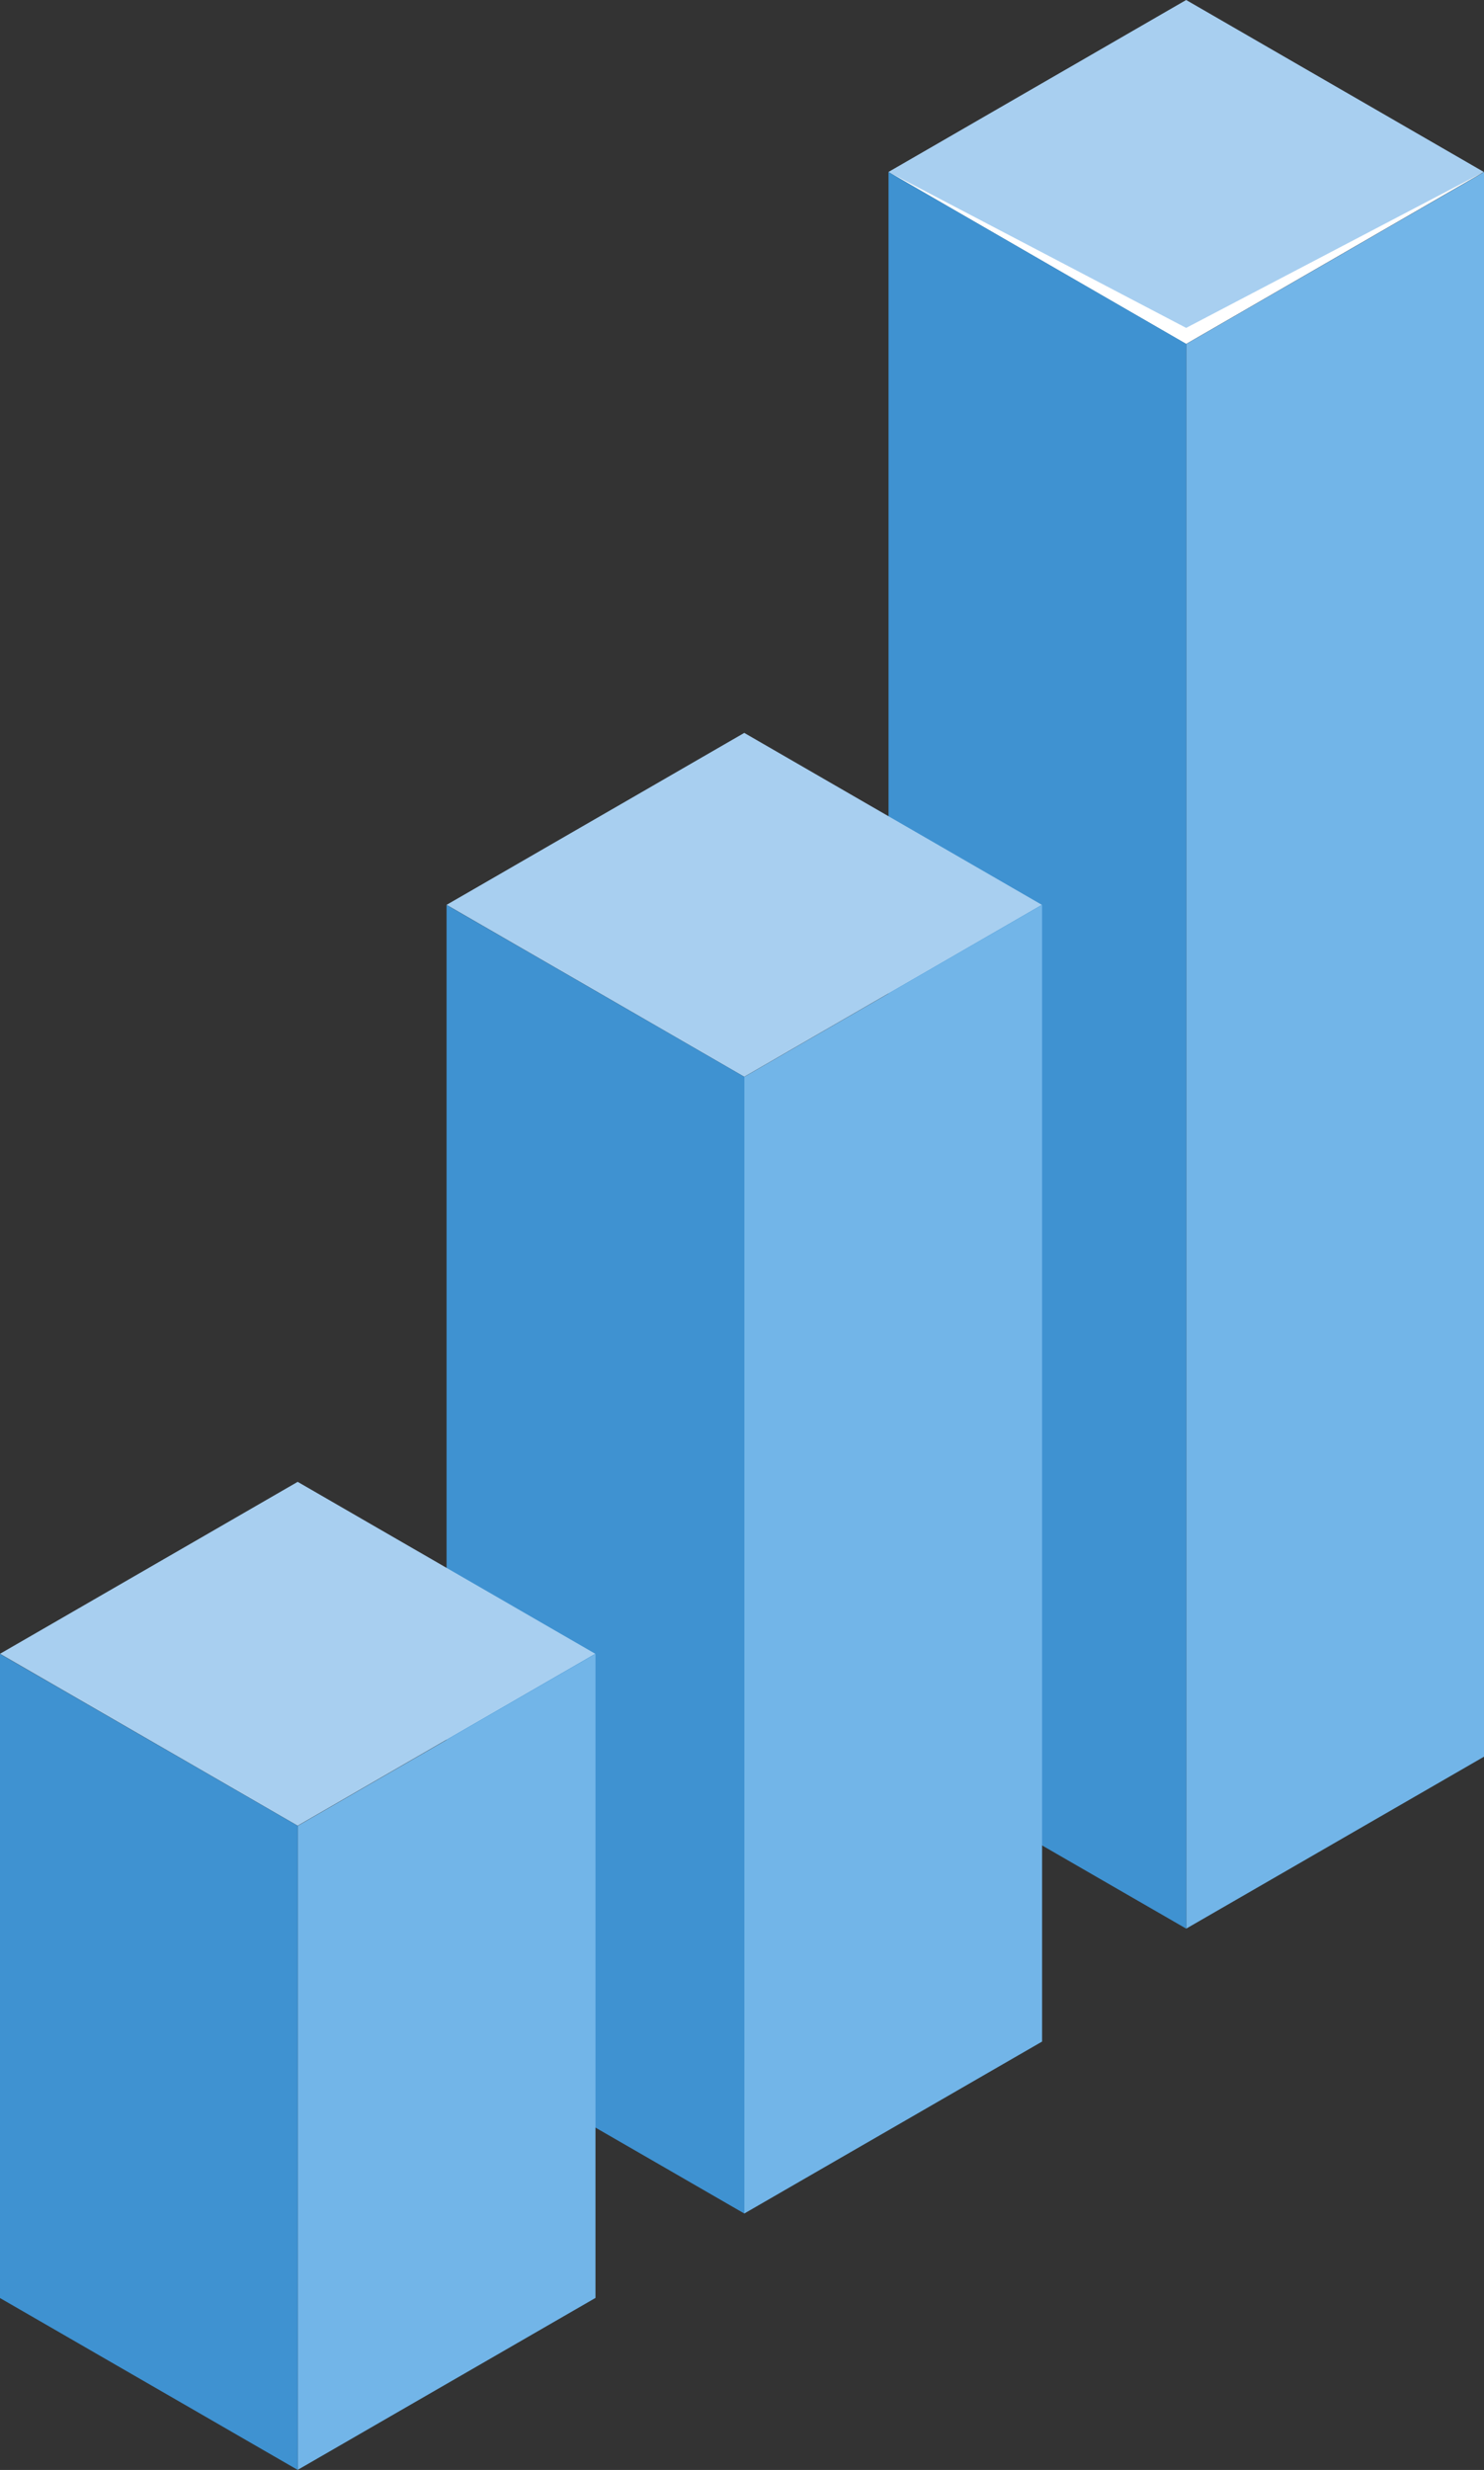<svg xmlns="http://www.w3.org/2000/svg" width="37.135" height="61.777" viewBox="0 0 37.135 61.777">
  <rect x="0" y="0" width="37.135" height="61.777" fill="#333333" stroke="none"/>
  <g id="Groupe_39758" data-name="Groupe 39758" transform="translate(-114.504 -145.119)">
    <g id="Groupe_39753" data-name="Groupe 39753" transform="translate(136.738 145.119)">
      <path id="Tracé_30050" data-name="Tracé 30050" d="M134.449,145.119l7.447,4.3-7.448,4.3L127,149.42Z" transform="translate(-127.001 -145.119)" fill="#a8cff0"/>
      <path id="Tracé_30051" data-name="Tracé 30051" d="M134.449,151.436l7.447-3.9-7.448,4.3-7.447-4.3Z" transform="translate(-127.001 -143.235)" fill="#fff"/>
      <g id="Groupe_39752" data-name="Groupe 39752" transform="translate(0 4.302)">
        <path id="Tracé_30052" data-name="Tracé 30052" d="M138.639,187.171l-7.451,4.3V151.838l7.451-4.3Z" transform="translate(-123.738 -147.536)" fill="#72b5e8"/>
        <path id="Tracé_30053" data-name="Tracé 30053" d="M134.452,191.473l-7.451-4.3V147.536l7.451,4.3Z" transform="translate(-127.001 -147.536)" fill="#3f92d1"/>
      </g>
    </g>
    <g id="Groupe_39755" data-name="Groupe 39755" transform="translate(125.68 163.45)">
      <path id="Tracé_30054" data-name="Tracé 30054" d="M128.234,155.422l7.447,4.3-7.448,4.3-7.447-4.3Z" transform="translate(-120.786 -155.422)" fill="#a8cff0"/>
      <g id="Groupe_39754" data-name="Groupe 39754" transform="translate(0 4.302)">
        <path id="Tracé_30055" data-name="Tracé 30055" d="M132.424,186.269l-7.451,4.3v-28.43l7.451-4.3Z" transform="translate(-117.523 -157.84)" fill="#72b5e8"/>
        <path id="Tracé_30056" data-name="Tracé 30056" d="M128.237,190.571l-7.452-4.3V157.84l7.452,4.3Z" transform="translate(-120.786 -157.84)" fill="#3f92d1"/>
      </g>
    </g>
    <g id="Groupe_39757" data-name="Groupe 39757" transform="translate(114.504 182.182)">
      <path id="Tracé_30057" data-name="Tracé 30057" d="M121.953,165.95l7.447,4.3-7.448,4.3-7.447-4.3Z" transform="translate(-114.504 -165.95)" fill="#a8cff0"/>
      <g id="Groupe_39756" data-name="Groupe 39756" transform="translate(0 4.302)">
        <path id="Tracé_30058" data-name="Tracé 30058" d="M126.143,184.477l-7.451,4.3V172.67l7.451-4.3Z" transform="translate(-111.242 -168.368)" fill="#72b5e8"/>
        <path id="Tracé_30059" data-name="Tracé 30059" d="M121.956,188.78l-7.452-4.3v-16.11l7.452,4.3Z" transform="translate(-114.504 -168.368)" fill="#3f92d1"/>
      </g>
    </g>
  </g>
</svg>
